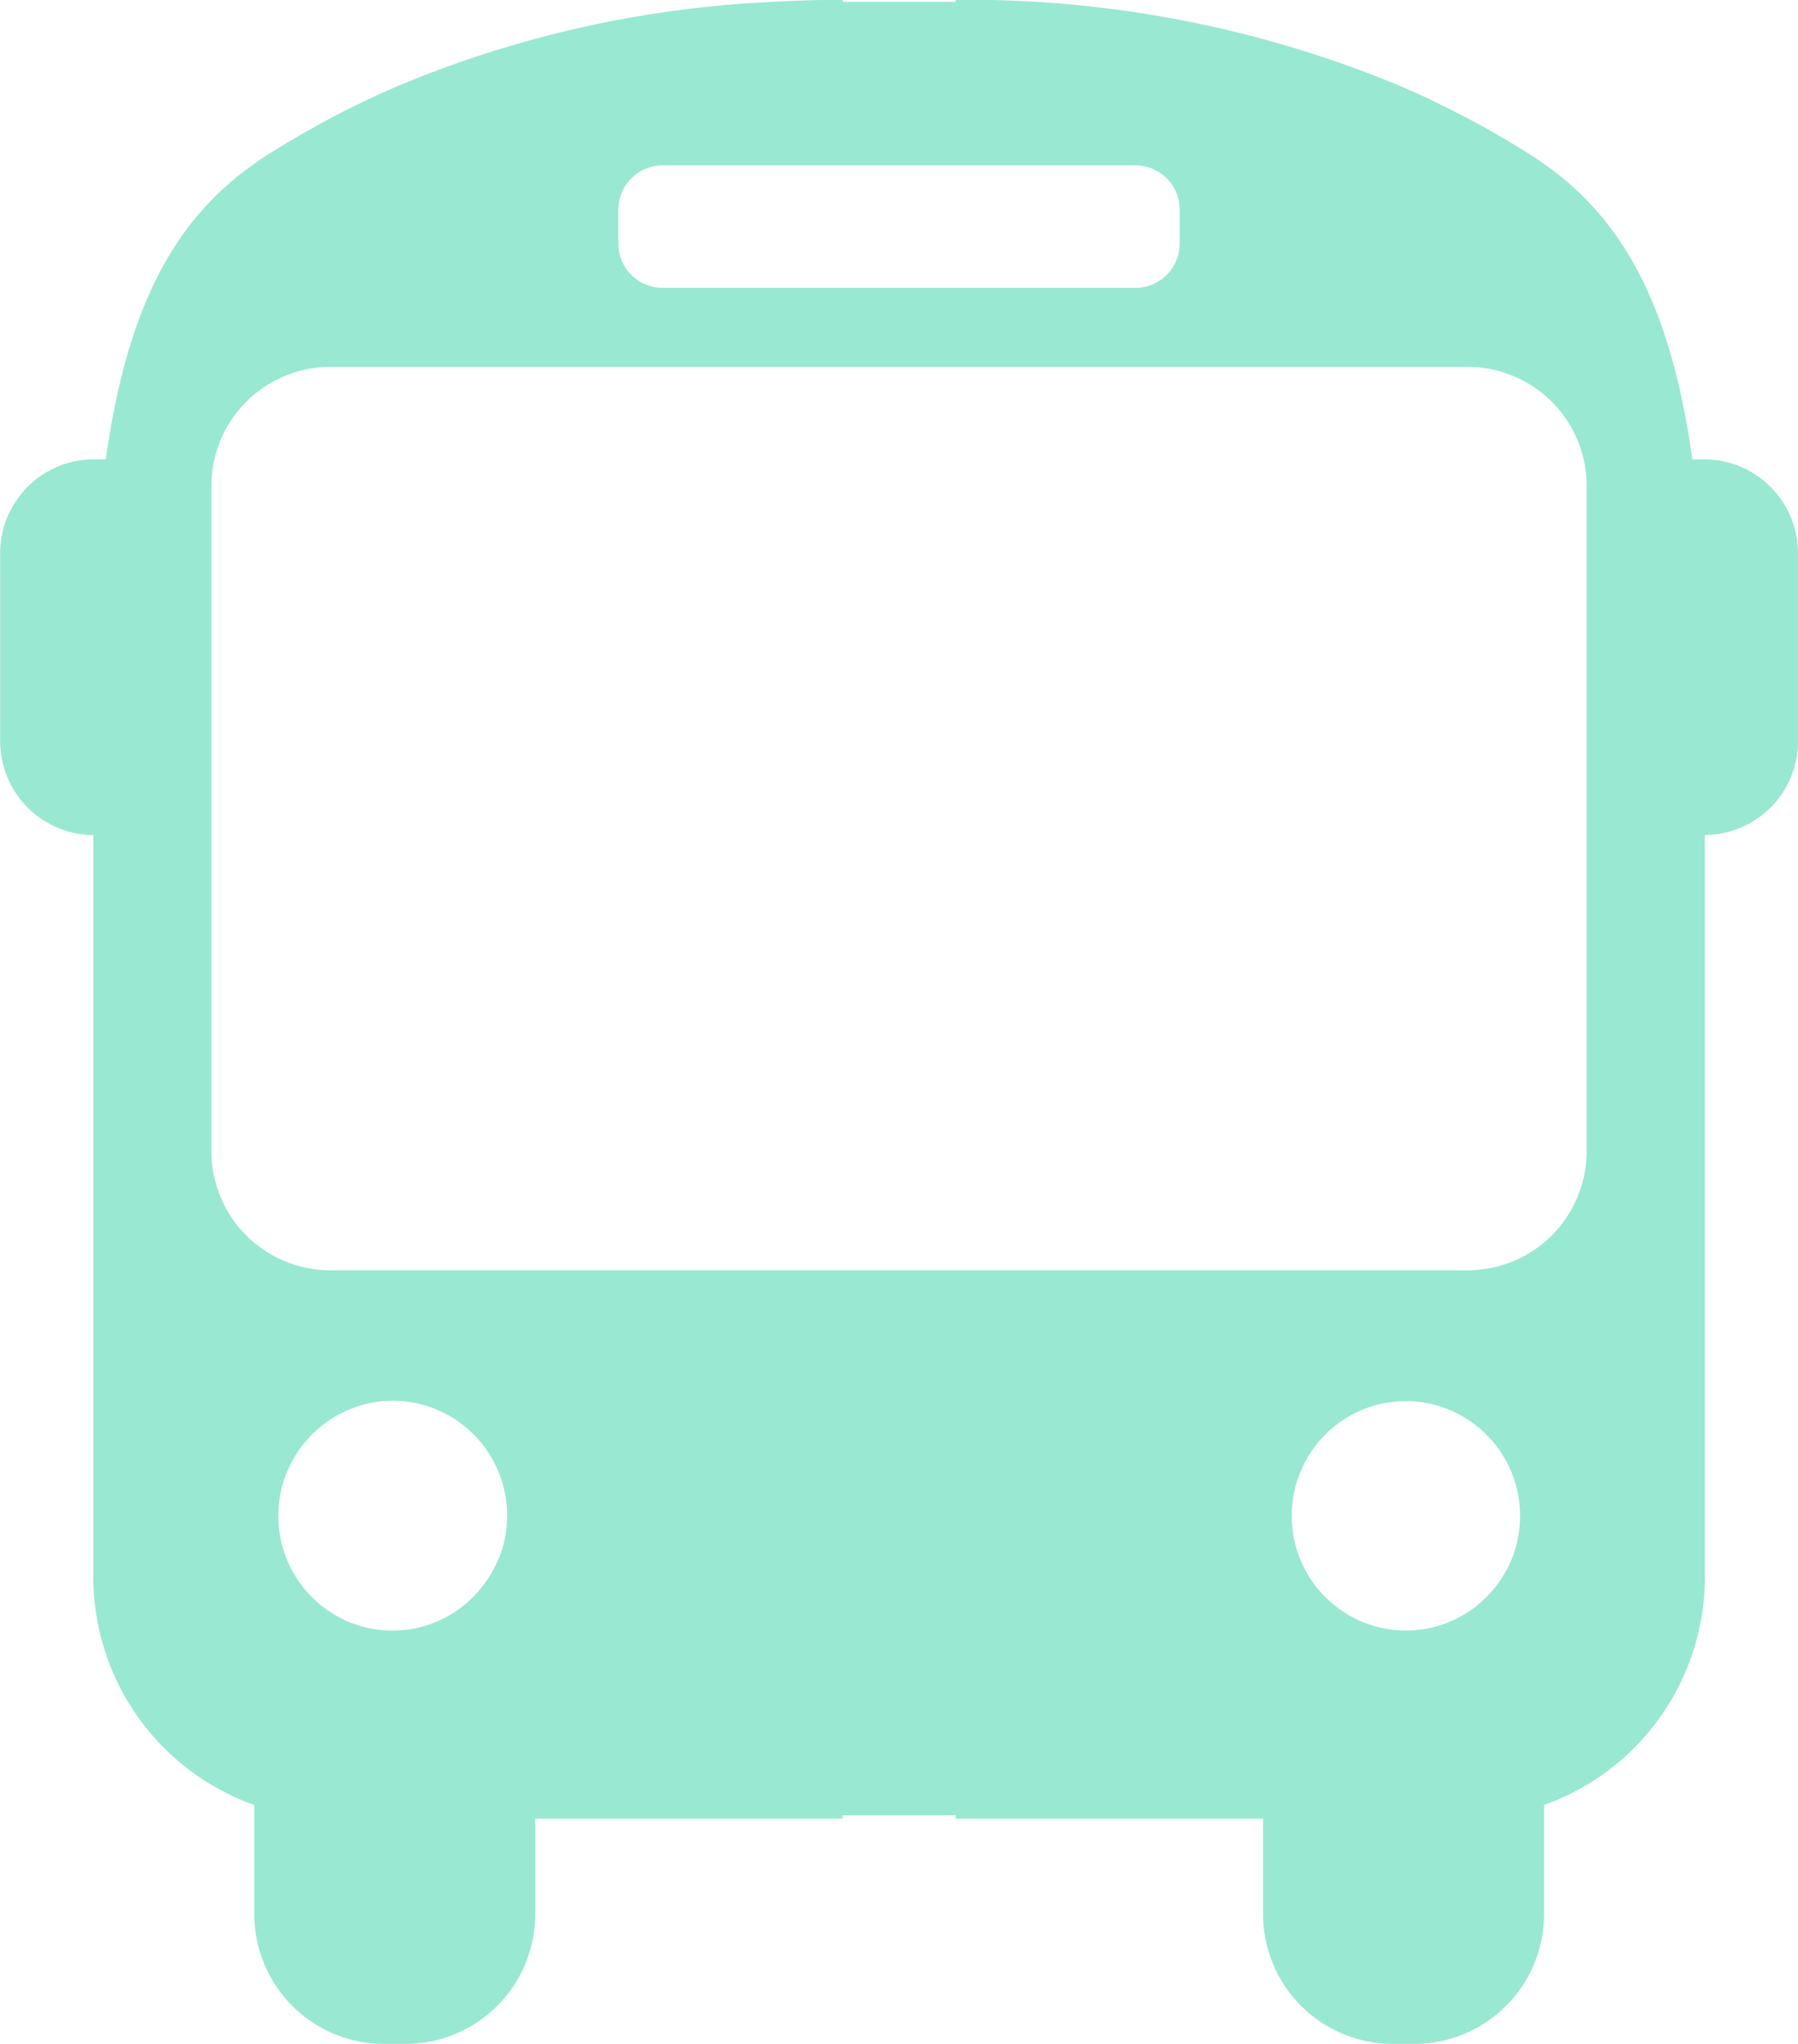 <svg xmlns="http://www.w3.org/2000/svg" width="44.97" height="51.117" viewBox="0 0 44.97 51.117"><defs><style>.a{fill:#99e8d2;}</style></defs><path class="a" d="M2584.347,405.055h-.3c-.6-4.318-2.034-6.342-4.079-7.638-.38-.241-.786-.481-1.218-.718s-.892-.47-1.378-.7q-.365-.169-.75-.332a28.2,28.2,0,0,0-11-2.105v.05h-2.828v-.05c-.6,0-1.181.019-1.749.05h-.082v.005a27.44,27.44,0,0,0-9.17,2.049q-.385.163-.75.332c-.487.226-.946.459-1.379.7s-.838.478-1.218.718c-2.045,1.3-3.479,3.319-4.079,7.638h-.3a2.347,2.347,0,0,0-2.343,2.352V412.1a2.347,2.347,0,0,0,2.33,2.351V433a6.052,6.052,0,0,0,4.026,5.709v2.723a3.248,3.248,0,0,0,3.242,3.254h.543a3.248,3.248,0,0,0,3.242-3.254v-2.38h7.688v-.085h2.828v.085h7.688v2.38a3.248,3.248,0,0,0,3.242,3.254h.543a3.248,3.248,0,0,0,3.242-3.254v-2.723A6.052,6.052,0,0,0,2584.36,433V414.451a2.347,2.347,0,0,0,2.33-2.351v-4.693A2.347,2.347,0,0,0,2584.347,405.055Zm-27.162-6.244a1.107,1.107,0,0,1,1.105-1.109h11.83a1.107,1.107,0,0,1,1.105,1.109v.845a1.107,1.107,0,0,1-1.105,1.109h-11.83a1.107,1.107,0,0,1-1.105-1.109Zm-10.178,6.915a2.978,2.978,0,0,1,2.972-2.984h28.453a2.978,2.978,0,0,1,2.972,2.984v16.627a2.978,2.978,0,0,1-2.972,2.984h-28.453a2.978,2.978,0,0,1-2.972-2.984Zm32.317,27.239a2.878,2.878,0,0,1-.329.442c-.031.034-.062.067-.095.1s-.074.072-.113.107a2.883,2.883,0,0,1-.426.318q-.118.072-.243.133a2.833,2.833,0,0,1-.8.25,2.891,2.891,0,0,1-.871,0,2.831,2.831,0,0,1-.8-.25q-.125-.061-.243-.133a2.881,2.881,0,0,1-.426-.318l-.019-.016q-.1-.091-.189-.19a2.892,2.892,0,0,1-.329-.442q-.072-.118-.132-.244t-.109-.258a2.828,2.828,0,0,1-.115-.409,2.881,2.881,0,0,1-.043-.285,2.917,2.917,0,0,1-.015-.294,2.883,2.883,0,0,1,.129-.854c.018-.058.038-.114.06-.17s.049-.122.076-.181.052-.11.081-.163q.066-.122.143-.237a2.852,2.852,0,0,1,.254-.325c.031-.034.063-.067.095-.1l0,0c.059-.059.121-.115.185-.169s.1-.082.154-.12a2.844,2.844,0,0,1,.6-.336q.094-.039.192-.071a2.835,2.835,0,0,1,.449-.107,2.891,2.891,0,0,1,.871,0,2.832,2.832,0,0,1,.448.107c.065.021.129.045.193.071a2.856,2.856,0,0,1,.6.336c.053.039.1.078.154.12s.094.082.138.125.1.1.146.148a2.882,2.882,0,0,1,.255.325q.077.114.143.237c.029.053.055.108.081.163s.053.12.076.181.042.113.059.17a2.883,2.883,0,0,1,.129.854,2.917,2.917,0,0,1-.015.294,2.855,2.855,0,0,1-.159.694c-.032.088-.068.174-.108.258S2579.371,432.887,2579.324,432.966Zm-25.213-.244q-.06.126-.132.244a2.878,2.878,0,0,1-.329.442c-.031.034-.062.067-.095.1s-.074.072-.113.107a2.858,2.858,0,0,1-.426.318q-.118.072-.243.133a2.831,2.831,0,0,1-.8.25,2.879,2.879,0,0,1-.436.033,2.84,2.84,0,0,1-1.24-.283c-.083-.04-.165-.085-.243-.133a2.886,2.886,0,0,1-.336-.24q-.106-.088-.2-.185-.049-.049-.095-.1a2.878,2.878,0,0,1-.329-.442q-.071-.118-.132-.244c-.04-.084-.076-.17-.108-.258a2.86,2.86,0,0,1-.115-.409,2.81,2.81,0,0,1-.043-.285,2.9,2.9,0,0,1,.114-1.147q.042-.135.1-.264t.12-.251q.066-.122.143-.237a2.854,2.854,0,0,1,.255-.325c.062-.068.126-.133.194-.195a2.852,2.852,0,0,1,.81-.52c.086-.036.174-.069.263-.1a2.846,2.846,0,0,1,1.735.011c.065.021.129.045.193.071a2.85,2.85,0,0,1,.6.336c.053.039.1.078.154.12s.094.082.139.125.1.1.145.148a2.827,2.827,0,0,1,.255.325q.077.114.143.237c.029.053.056.108.081.163s.053.12.076.181.042.113.059.17a2.876,2.876,0,0,1,.129.854,2.917,2.917,0,0,1-.015.294,2.887,2.887,0,0,1-.159.694Q2554.171,432.6,2554.111,432.722Z" transform="translate(-2541.72 -393.566)"/></svg>